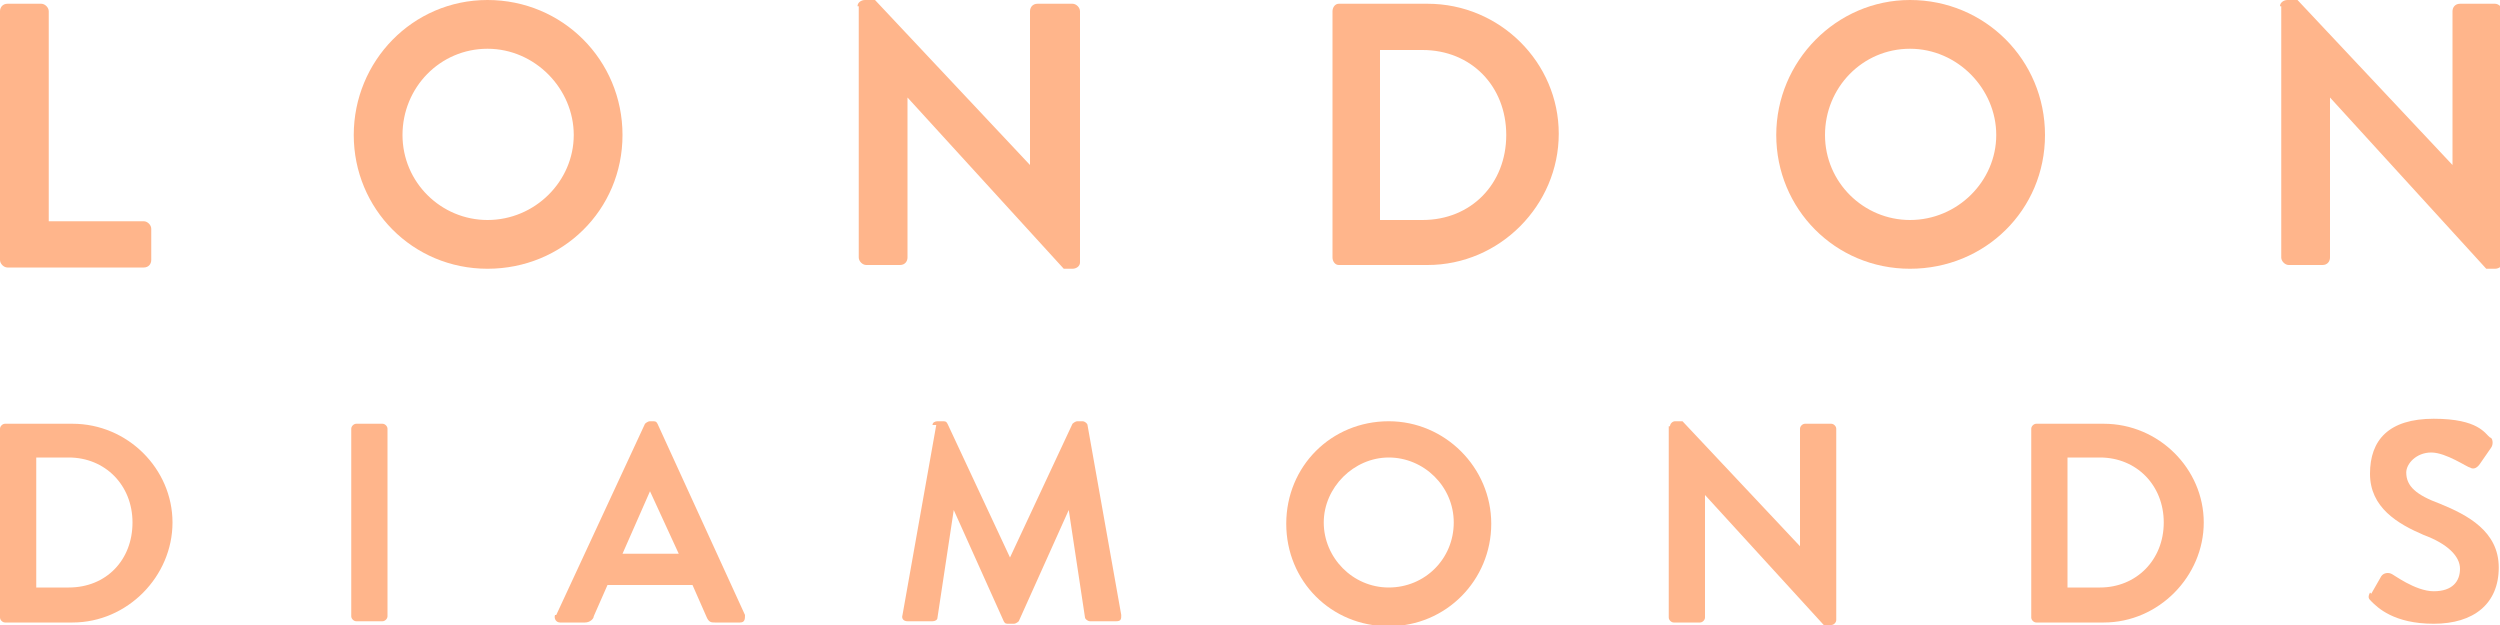 <svg viewBox="0 0 200 50" version="1.1" xmlns="http://www.w3.org/2000/svg">
  <defs>
    <style>
      .cls-1 {
        fill: #ffb58b;
      }
    </style>
  </defs>
  
  <g>
    <g id="Layer_2">
      <g id="Layer_2-2">
        <g>
          <g>
            <path d="M0,.9C0,.6.2.3.6.3h2.7c.3,0,.6.3.6.6v16.8h7.6c.3,0,.6.3.6.6v2.5c0,.3-.2.6-.6.6H.6c-.3,0-.6-.3-.6-.6V.9h0Z" class="cls-1"></path>
            <path d="M39,0c6,0,10.8,4.8,10.8,10.8s-4.8,10.7-10.8,10.7-10.7-4.8-10.7-10.7S33,0,39,0ZM39,17.6c3.8,0,6.9-3.1,6.9-6.8s-3.1-6.9-6.9-6.9-6.8,3.1-6.8,6.9,3.1,6.8,6.8,6.8Z" class="cls-1"></path>
            <path d="M68.6.5c0-.3.3-.5.6-.5h.8l12.4,13.2h0V.9c0-.3.2-.6.6-.6h2.8c.3,0,.6.3.6.6v20.1c0,.3-.3.5-.6.5h-.7l-12.5-13.7h0v12.8c0,.3-.2.6-.6.6h-2.7c-.3,0-.6-.3-.6-.6V.5h-.1Z" class="cls-1"></path>
            <path d="M106.6.9c0-.3.2-.6.5-.6h7.1c5.8,0,10.5,4.7,10.5,10.4s-4.7,10.5-10.5,10.5h-7.1c-.3,0-.5-.3-.5-.6V.9h0ZM113.8,17.6c3.9,0,6.7-2.9,6.7-6.8s-2.8-6.8-6.7-6.8h-3.4v13.6h3.4Z" class="cls-1"></path>
            <path d="M152.8,0c6,0,10.8,4.8,10.8,10.8s-4.8,10.7-10.8,10.7-10.7-4.8-10.7-10.7,4.8-10.8,10.7-10.8ZM152.8,17.6c3.8,0,6.9-3.1,6.9-6.8s-3.1-6.9-6.9-6.9-6.8,3.1-6.8,6.9,3.1,6.8,6.8,6.8Z" class="cls-1"></path>
            <path d="M182.4.5c0-.3.3-.5.6-.5h.8l12.4,13.2h0V.9c0-.3.2-.6.6-.6h2.8c.3,0,.6.3.6.6v20.1c0,.3-.3.5-.6.5h-.7l-12.5-13.7h0v12.8c0,.3-.2.6-.6.6h-2.7c-.3,0-.6-.3-.6-.6V.5h-.1Z" class="cls-1"></path>
          </g>
          <g>
            <path d="M0,34.3c0-.2.2-.4.4-.4h5.4c4.4,0,8,3.6,8,7.9s-3.6,8-8,8H.4c-.2,0-.4-.2-.4-.4v-15h0ZM5.5,47c3,0,5.1-2.2,5.1-5.2s-2.2-5.2-5.1-5.2h-2.6v10.4s2.6,0,2.6,0Z" class="cls-1"></path>
            <path d="M28.1,34.3c0-.2.2-.4.4-.4h2.1c.2,0,.4.2.4.4v15c0,.2-.2.4-.4.4h-2.1c-.2,0-.4-.2-.4-.4v-15Z" class="cls-1"></path>
            <path d="M44.5,49.2l7.1-15.3c0,0,.2-.2.4-.2h.2c.2,0,.3,0,.4.2l7,15.3c0,.3,0,.6-.4.6h-2c-.3,0-.5,0-.7-.5l-1.1-2.5h-6.8l-1.1,2.5c0,.2-.3.5-.7.5h-2c-.3,0-.5-.3-.4-.6h0ZM54.3,44.3l-2.3-5h0l-2.2,5h4.6,0Z" class="cls-1"></path>
            <path d="M74.6,34c0-.2.2-.3.4-.3h.4c.2,0,.3,0,.4.2l5,10.7h0l5-10.7c0,0,.2-.2.4-.2h.4c.2,0,.4.2.4.3l2.7,15.2c0,.3,0,.5-.4.5h-2.1c-.2,0-.4-.2-.4-.3l-1.3-8.6h0l-4,8.9c0,0-.2.2-.4.2h-.4c-.2,0-.3,0-.4-.2l-4-8.9h0l-1.3,8.6c0,.2-.2.3-.4.3h-2c-.3,0-.5-.2-.4-.5l2.7-15.2h-.3Z" class="cls-1"></path>
            <path d="M111.1,33.7c4.5,0,8.2,3.7,8.2,8.2s-3.6,8.2-8.2,8.2-8.2-3.6-8.2-8.2,3.6-8.2,8.2-8.2ZM111.1,47c2.9,0,5.2-2.3,5.2-5.2s-2.4-5.2-5.2-5.2-5.2,2.4-5.2,5.2,2.3,5.2,5.2,5.2Z" class="cls-1"></path>
            <path d="M133.6,34.1c0-.2.2-.4.4-.4h.6l9.4,10h0v-9.4c0-.2.2-.4.4-.4h2.1c.2,0,.4.2.4.4v15.3c0,.2-.2.4-.4.4h-.6l-9.5-10.4h0v9.8c0,.2-.2.4-.4.4h-2.1c-.2,0-.4-.2-.4-.4v-15.3h.1Z" class="cls-1"></path>
            <path d="M162.5,34.3c0-.2.2-.4.4-.4h5.4c4.4,0,8,3.6,8,7.9s-3.6,8-8,8h-5.4c-.2,0-.4-.2-.4-.4v-15h0ZM168,47c2.9,0,5.1-2.2,5.1-5.2s-2.2-5.2-5.1-5.2h-2.6v10.4h2.6Z" class="cls-1"></path>
            <path d="M189.7,47.5l.8-1.4c.2-.3.6-.3.8-.2.1,0,1.9,1.4,3.4,1.4s2.1-.8,2.1-1.8-1-2-2.9-2.7c-2.1-.9-4.3-2.2-4.3-4.9s1.5-4.4,5.1-4.4,4.1,1.2,4.5,1.5c.2,0,.3.5.1.8l-.9,1.3c-.2.3-.5.5-.8.3-.2,0-1.9-1.2-3.1-1.2s-2,.9-2,1.6c0,1.1.8,1.8,2.7,2.5,2.2.9,4.7,2.2,4.7,5.1s-2,4.5-5.2,4.5-4.5-1.3-5-1.8c-.2-.2-.3-.3-.1-.7h0Z" class="cls-1"></path>
          </g>
        </g>
      </g>
    </g>
  </g>
</svg>